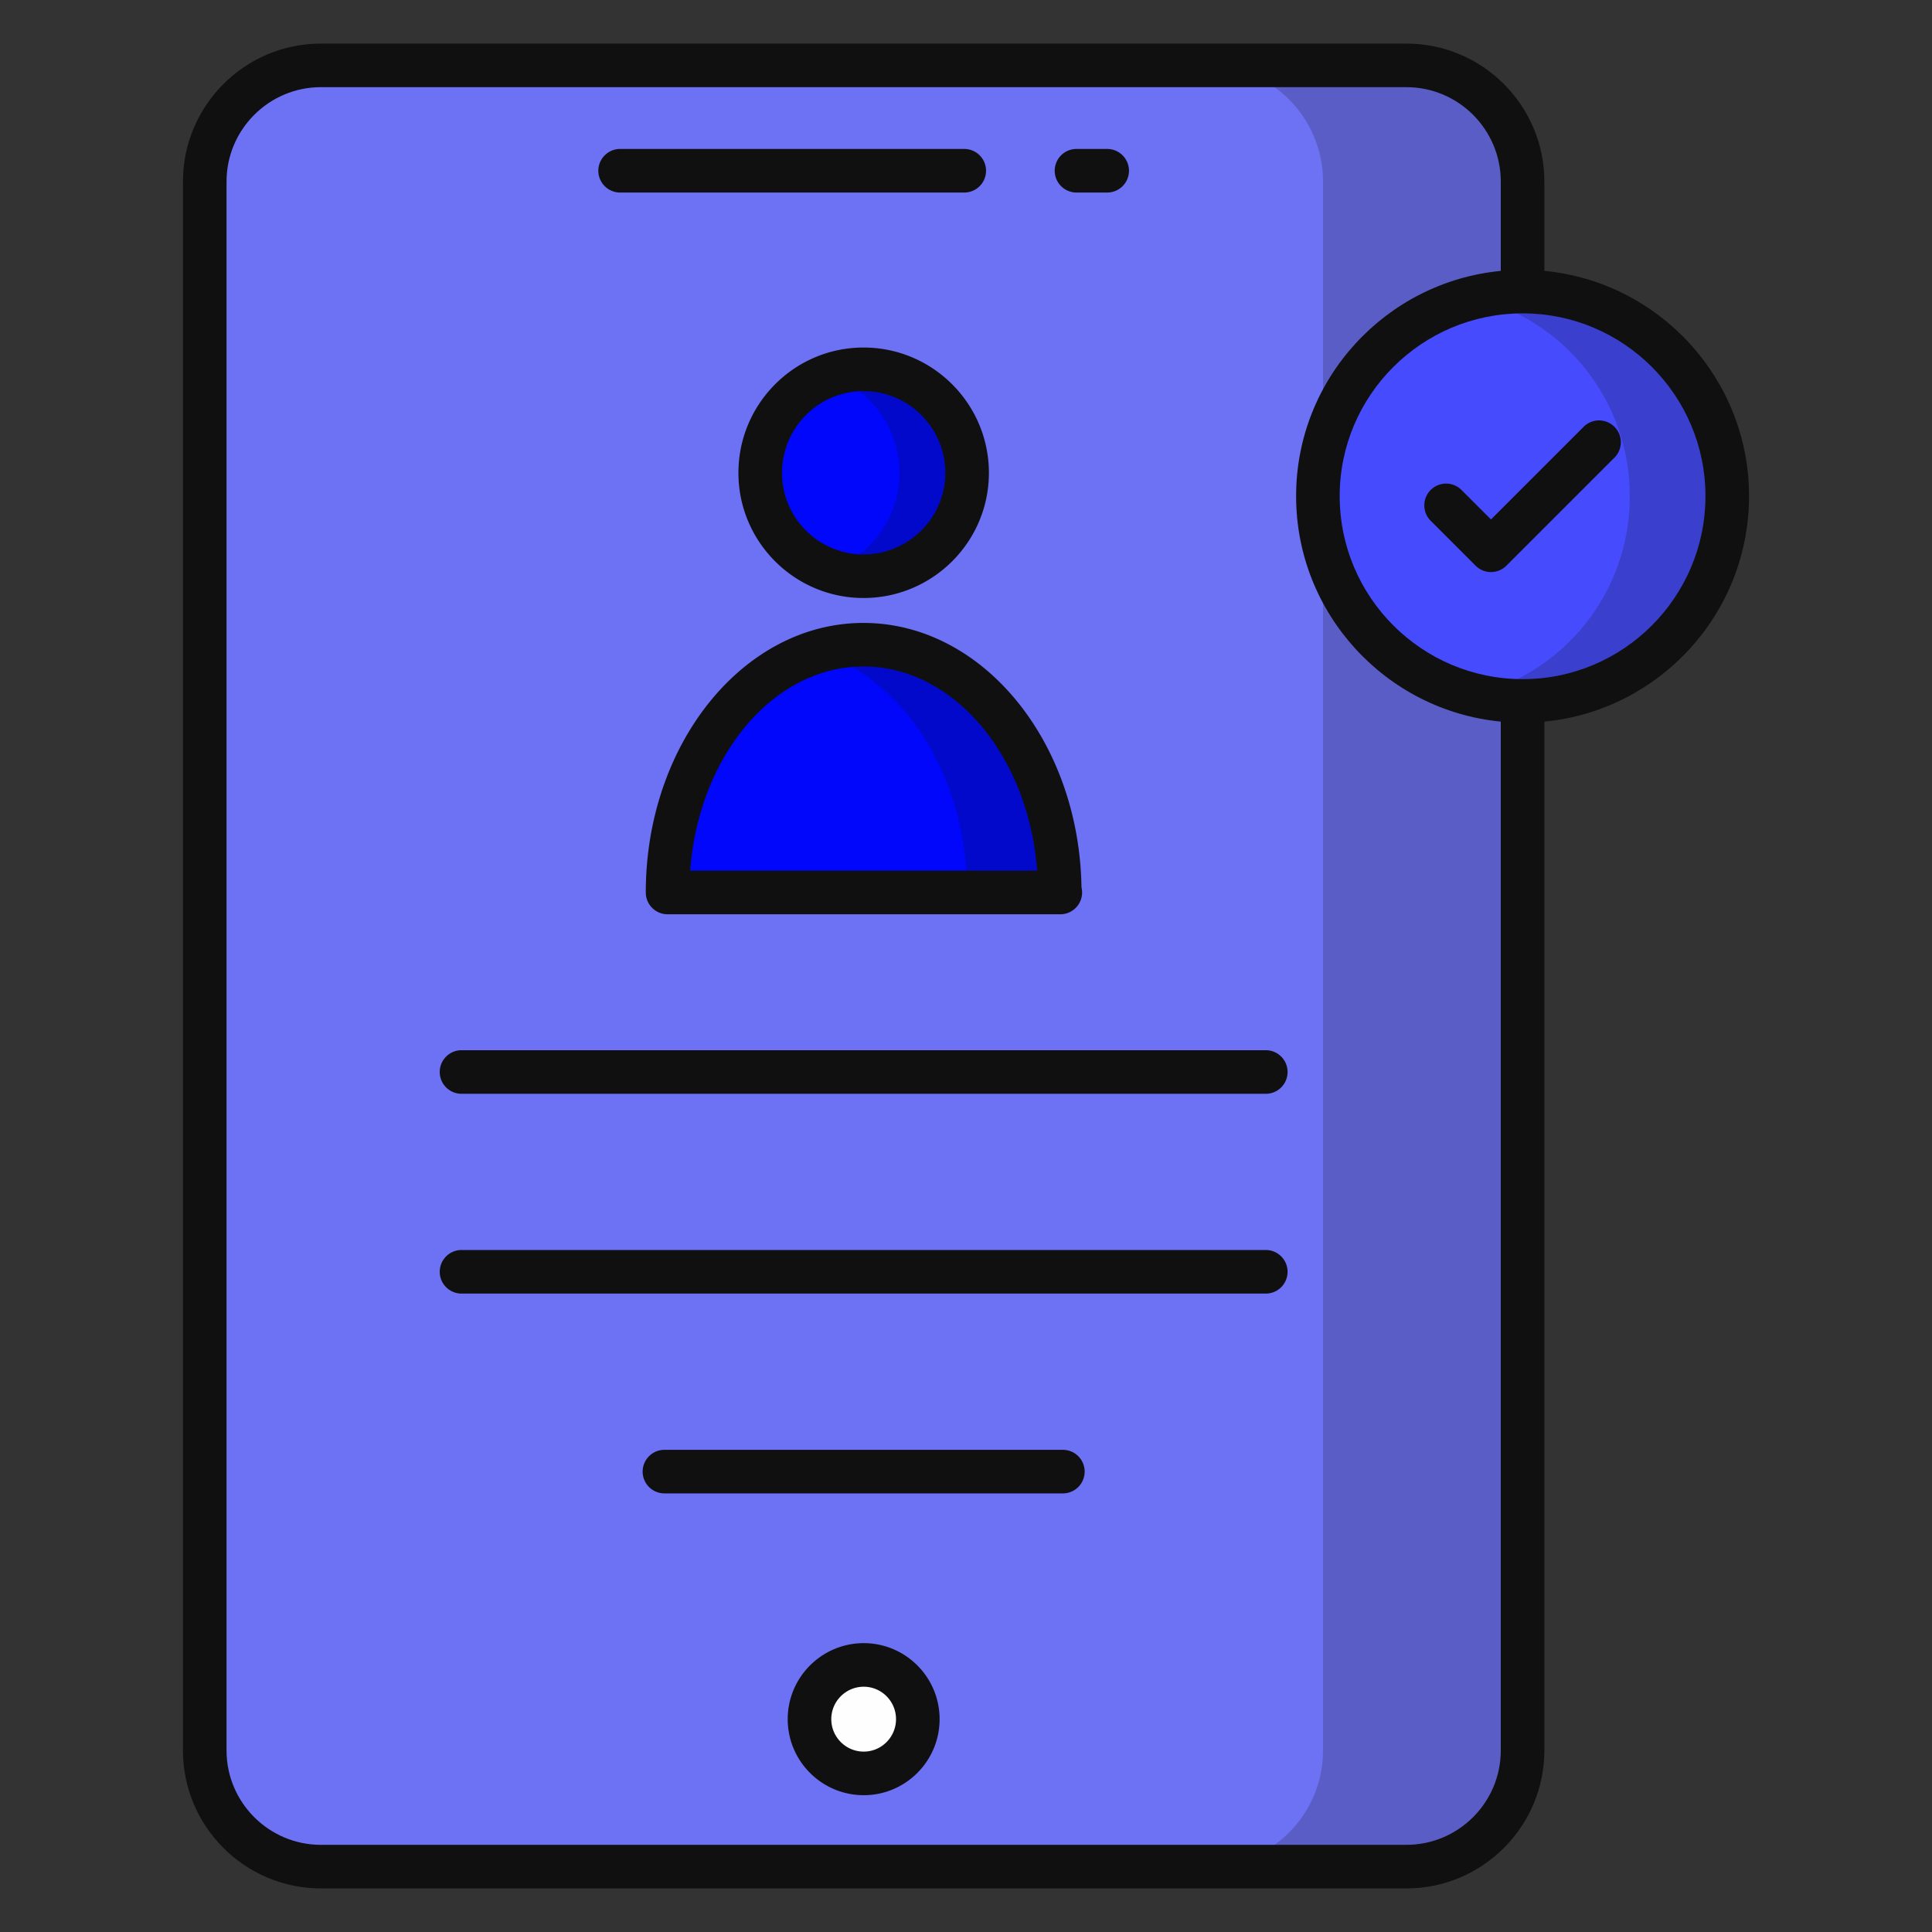 <svg xmlns="http://www.w3.org/2000/svg" viewBox="0 0 512 512" id="onlineregistration"><rect x="0" y="0" width="512" height="512" fill="#333333" stroke="none"/><path fill="#6d71f3" d="M403.498 48.119v415.759c0 17.009-13.788 30.797-30.797 30.797H85.055c-17.009 0-30.797-13.788-30.797-30.797V48.119c0-17.009 13.788-30.797 30.797-30.797h287.647c17.008 0 30.796 13.789 30.796 30.797z" class="color37d0f9 svgShape"></path><path d="M403.51 48.12v415.759c0 17.015-13.782 30.797-30.797 30.797h-52.894c17.015 0 30.797-13.782 30.797-30.797V48.12c0-17.016-13.782-30.797-30.797-30.797h52.894c17.015 0 30.797 13.781 30.797 30.797z" opacity=".2" fill="#101011" class="color000000 svgShape"></path><path fill="#fefefe" d="M243.228 455.597c0 7.934-6.393 14.372-14.327 14.372s-14.373-6.438-14.373-14.372 6.438-14.372 14.373-14.372c7.934 0 14.327 6.438 14.327 14.372z" class="colorfefefe svgShape"></path><path fill="#0007fa" d="M256.292 125.316c0 15.133-12.312 27.38-27.445 27.38-15.133 0-27.381-12.247-27.381-27.38s12.247-27.445 27.381-27.445c15.133 0 27.445 12.311 27.445 27.445zM176.919 236.52c0-36.209 23.215-65.666 51.9-65.666s52.021 29.457 52.021 65.666H176.919z" class="colorfacb00 svgShape"></path><path d="M256.301 125.342c0 15.091-12.319 27.332-27.486 27.332-3.157 0-6.159-.539-8.931-1.539 10.702-3.618 18.478-13.859 18.478-25.792 0-12.01-7.776-22.251-18.478-25.946a26.217 26.217 0 0 1 8.931-1.539c15.166-.002 27.486 12.317 27.486 27.484zm24.56 111.178H256.3c0-30.874-16.938-56.821-39.728-63.827 3.927-1.232 8.008-1.848 12.242-1.848 28.718 0 52.047 29.488 52.047 65.675z" opacity=".2" fill="#101011" class="color000000 svgShape"></path><path fill="#464bfd" d="M457.739 131.471c0 30.026-24.253 54.279-54.203 54.279-30.027 0-54.28-24.253-54.28-54.279 0-29.95 24.253-54.203 54.28-54.203 29.951 0 54.203 24.253 54.203 54.203z" class="colorfd4746 svgShape"></path><path d="M457.713 131.501c0 30.028-24.253 54.28-54.203 54.28-4.466 0-8.777-.539-12.858-1.617 23.714-5.697 41.268-27.102 41.268-52.664 0-25.484-17.555-46.887-41.268-52.585 4.081-1.079 8.392-1.617 12.858-1.617 29.95.001 54.203 24.254 54.203 54.203z" opacity=".2" fill="#101011" class="color000000 svgShape"></path><path d="M285.177 51.023h8.346a5.775 5.775 0 0 0 0-11.548h-8.346a5.775 5.775 0 0 0 0 11.548zm-120.944 0h91.41a5.775 5.775 0 0 0 0-11.548h-91.41a5.775 5.775 0 0 0 0 11.548zm64.669 384.428c-11.113 0-20.15 9.038-20.15 20.143 0 11.113 9.038 20.15 20.15 20.15 11.083 0 20.102-9.038 20.102-20.15 0-11.105-9.019-20.143-20.102-20.143zm0 28.744c-4.744 0-8.602-3.857-8.602-8.602 0-4.737 3.857-8.594 8.602-8.594 4.714 0 8.553 3.857 8.553 8.594 0 4.745-3.838 8.602-8.553 8.602zm-.056-372.097c-18.282 0-33.154 14.902-33.154 33.218 0 18.286 14.872 33.158 33.154 33.158 18.32 0 33.222-14.872 33.222-33.158 0-18.316-14.903-33.218-33.222-33.218zm0 54.827c-11.914 0-21.605-9.692-21.605-21.609 0-11.947 9.692-21.669 21.605-21.669 11.951 0 21.673 9.722 21.673 21.669 0 11.917-9.722 21.609-21.673 21.609zm-57.703 89.594a5.775 5.775 0 0 0 5.774 5.774h104.075a5.775 5.775 0 0 0 5.609-7.15c-.594-38.759-26.286-70.06-57.782-70.06-31.804 0-57.676 32.045-57.676 71.436zm103.707-5.775h-91.944c2.241-30.323 21.977-54.113 45.914-54.113 23.996.001 43.782 23.79 46.03 54.113zm-152.647 59.121h213.35a5.775 5.775 0 0 0 0-11.548h-213.35a5.775 5.775 0 0 0 0 11.548zm0 52.947h213.35a5.775 5.775 0 0 0 0-11.548h-213.35a5.775 5.775 0 0 0 0 11.548zm159.575 41.406H175.977a5.775 5.775 0 0 0 0 11.548h105.801a5.775 5.775 0 0 0 0-11.548z" fill="#101011" class="color000000 svgShape"></path><path d="M48.485 48.12v415.76c0 20.165 16.406 36.571 36.571 36.571h287.643c20.165 0 36.571-16.406 36.571-36.571V191.235c30.39-2.9 54.244-28.586 54.244-59.761 0-31.14-23.854-56.789-54.244-59.687V48.12c0-20.165-16.406-36.571-36.571-36.571H85.056c-20.165 0-36.571 16.406-36.571 36.571zm355.053 34.925c26.703 0 48.429 21.722 48.429 48.429 0 26.744-21.726 48.504-48.429 48.504-26.748 0-48.508-21.759-48.508-48.504 0-26.707 21.759-48.429 48.508-48.429zM60.034 48.12c0-13.797 11.226-25.023 25.023-25.023H372.7c13.797 0 25.023 11.226 25.023 25.023v23.67c-30.396 2.931-54.241 28.569-54.241 59.683 0 31.15 23.844 56.822 54.241 59.758V463.88c0 13.797-11.226 25.023-25.023 25.023H85.056c-13.797 0-25.023-11.226-25.023-25.023V48.12z" fill="#101011" class="color000000 svgShape"></path><path d="M391.045 149.91a5.771 5.771 0 0 0 8.165 0l28.639-28.639a5.771 5.771 0 0 0 0-8.165 5.771 5.771 0 0 0-8.165 0l-24.556 24.556-7.816-7.812a5.771 5.771 0 0 0-8.165 0 5.771 5.771 0 0 0 0 8.165l11.898 11.895z" fill="#101011" class="color000000 svgShape"></path></svg>